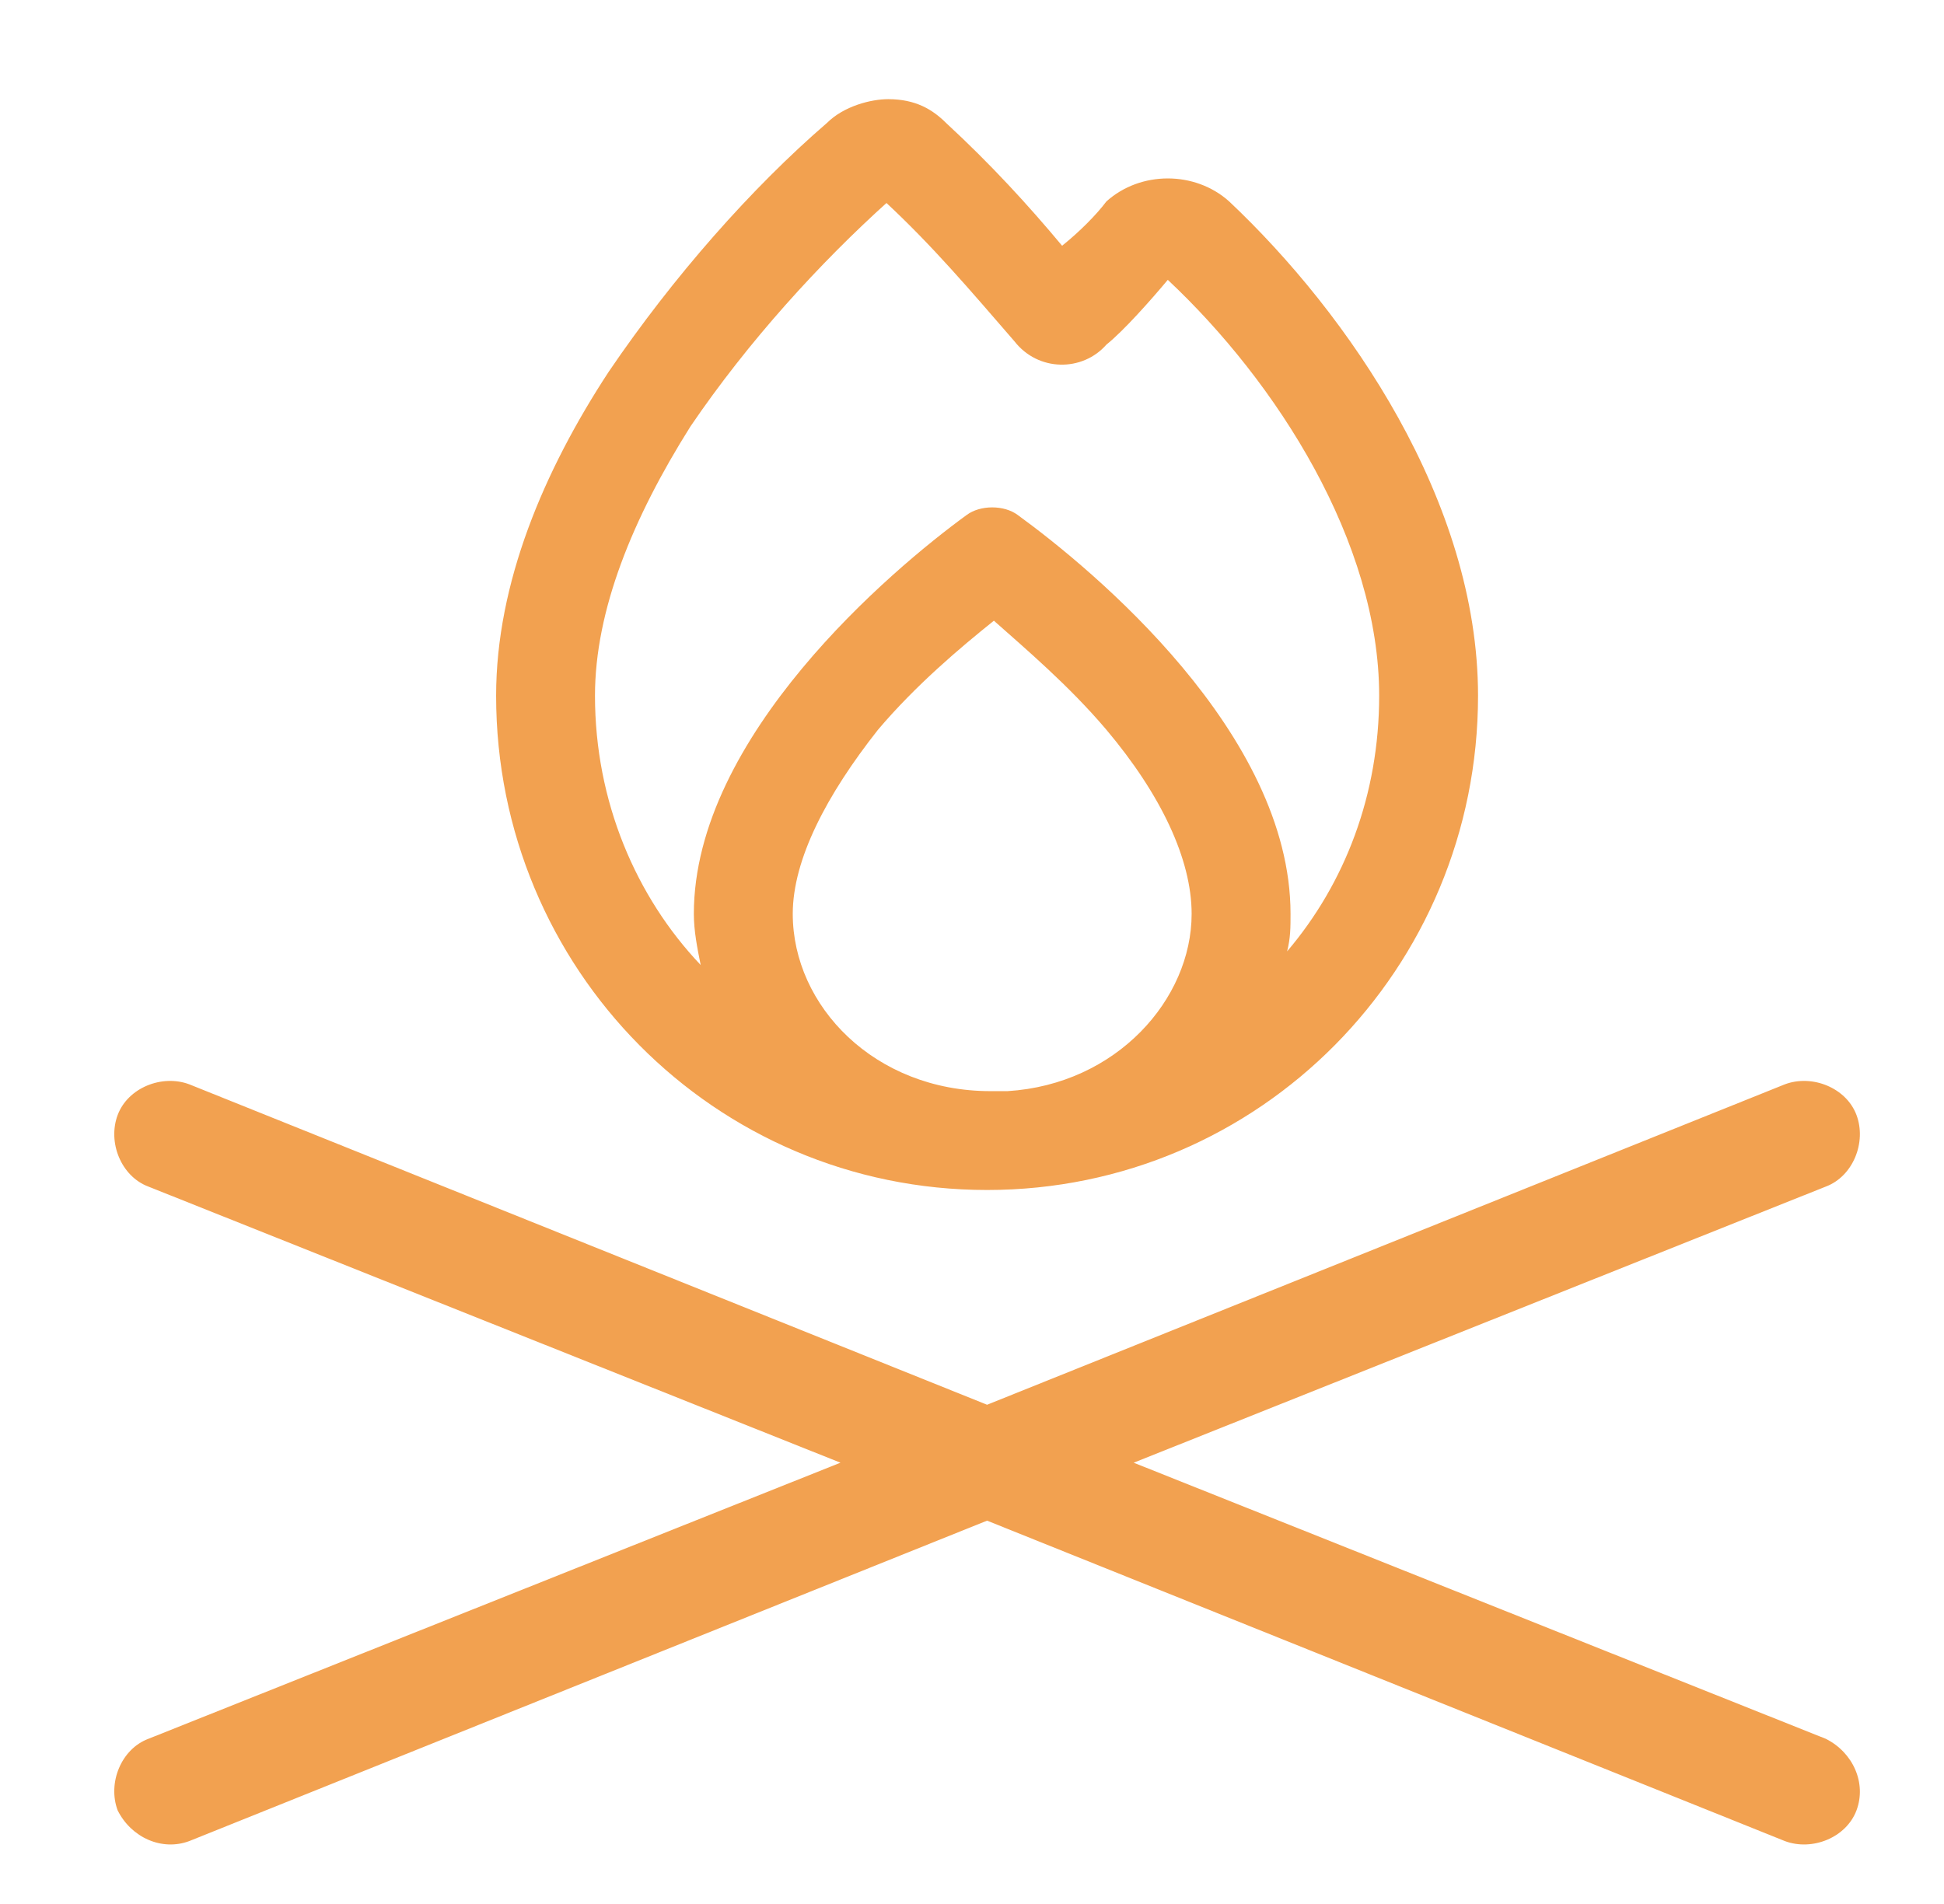 <svg xmlns="http://www.w3.org/2000/svg" fill="none" viewBox="0 0 49 48" height="48" width="49">
<path fill="#F2A150" d="M22.302 5.078H22.388C20.669 6.625 18.864 8.602 17.404 10.75C15.943 13.07 14.997 15.391 14.997 17.539C14.997 20.203 16.029 22.609 17.661 24.328C17.575 23.898 17.489 23.469 17.489 23.039C17.489 18.57 22.474 14.359 24.364 12.984C24.708 12.727 25.31 12.727 25.654 12.984C27.544 14.359 32.529 18.484 32.529 23.039C32.529 23.383 32.529 23.641 32.443 23.984C33.904 22.266 34.763 20.031 34.763 17.539C34.763 13.672 32.185 9.633 29.435 7.055C29.005 7.57 28.318 8.344 27.888 8.688C27.286 9.375 26.169 9.375 25.568 8.602C24.45 7.312 23.505 6.195 22.302 5.078ZM30.036 23.039C30.036 21.664 29.263 20.031 27.888 18.398C26.943 17.281 25.825 16.336 25.052 15.648C24.193 16.336 23.075 17.281 22.13 18.398C20.841 20.031 19.982 21.664 19.982 23.039C19.982 25.359 22.044 27.508 24.966 27.508C25.138 27.508 25.224 27.508 25.396 27.508C28.146 27.336 30.036 25.188 30.036 23.039ZM20.841 3.102C21.271 2.672 21.958 2.5 22.388 2.5C23.075 2.5 23.505 2.758 23.849 3.102C24.966 4.133 25.911 5.164 26.771 6.195C27.2 5.852 27.63 5.422 27.888 5.078C28.747 4.305 30.122 4.305 30.982 5.078C33.989 7.914 37.255 12.641 37.255 17.539C37.255 24.414 31.755 30 24.88 30C18.005 30 12.505 24.414 12.505 17.539C12.505 14.703 13.708 11.867 15.341 9.375C16.974 6.969 18.95 4.734 20.841 3.102ZM4.771 27.336L24.88 35.414L44.989 27.336C45.677 27.078 46.536 27.422 46.794 28.109C47.052 28.797 46.708 29.656 46.021 29.914L28.575 36.875L46.021 43.836C46.708 44.18 47.052 44.953 46.794 45.641C46.536 46.328 45.677 46.672 44.989 46.414L24.88 38.336L4.771 46.414C4.083 46.672 3.31 46.328 2.966 45.641C2.708 44.953 3.052 44.094 3.74 43.836L21.185 36.875L3.74 29.914C3.052 29.656 2.708 28.797 2.966 28.109C3.224 27.422 4.083 27.078 4.771 27.336Z"></path>
</svg>
